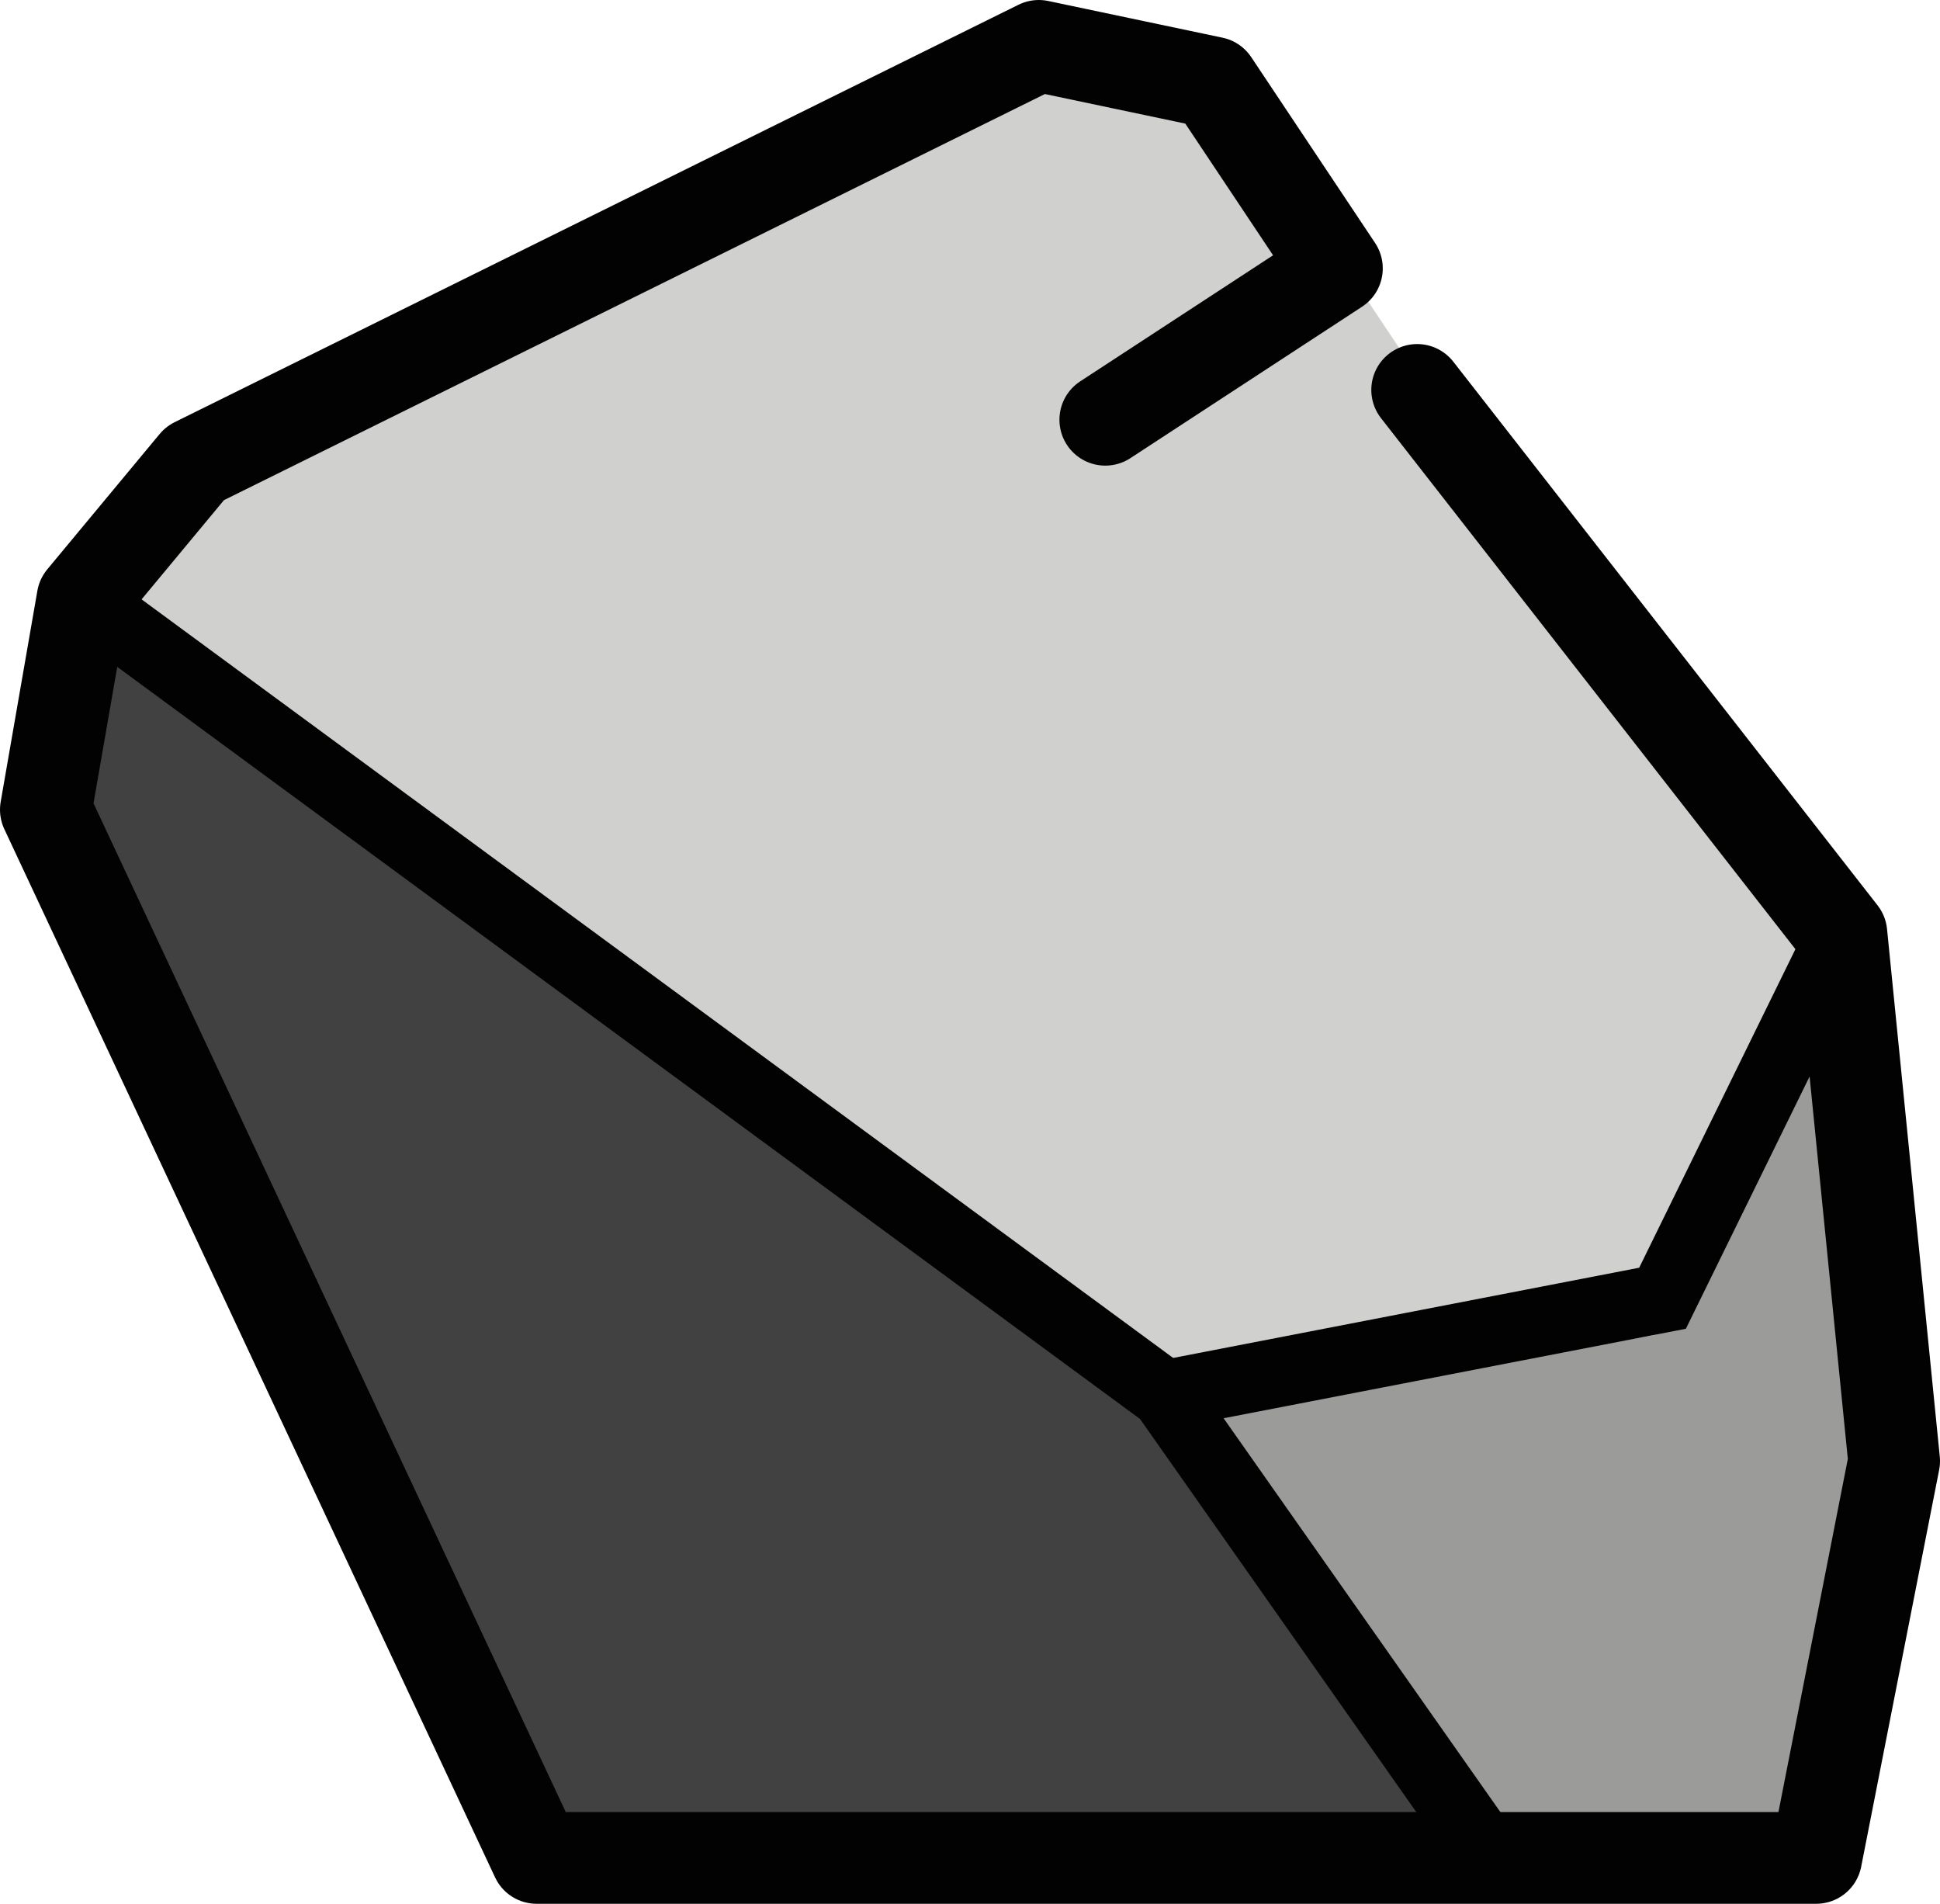 <?xml version="1.0" encoding="UTF-8"?>
<svg id="Layer_1" data-name="Layer 1" xmlns="http://www.w3.org/2000/svg" viewBox="0 0 84.6 83">
  <defs>
    <style>
      .cls-1 {
        fill: #9b9b9a;
      }

      .cls-2 {
        stroke-width: 3px;
      }

      .cls-2, .cls-3 {
        fill: none;
        stroke: #020202;
        stroke-linecap: round;
      }

      .cls-3 {
        stroke-linejoin: round;
        stroke-width: 4px;
      }

      .cls-4 {
        fill: #414141;
      }

      .cls-5 {
        fill: #d0d1cf;
      }
    </style>
  </defs>
  <g id="color">
    <path class="cls-5" d="M81.4,41.8c.4.6.5,1.4.2,2l-7.7,15.6c-.3.5-.8.9-1.4,1.1l-21.3,4.1c-.5.1-1.1,0-1.6-.4L3.3,30.2c-.9-.6-1.1-1.9-.4-2.7h0l4.8-5.8c.2-.2.4-.4.6-.5L44.5,3.2c.4-.2.9-.3,1.3-.2l7.5,1.6c.5.1,1,.4,1.3.9l5.3,8,3.2,4.8,18.3,23.4v.1Z"/>
    <polygon class="cls-4" points="23.5 82 63.9 82 50.9 61.9 3.9 27.1 1.7 36.7 23.5 82"/>
    <polygon class="cls-1" points="79.9 42.6 82.6 65.3 79.3 82 63.9 82 50.9 61.9 72.2 58.2 79.9 42.6"/>
  </g>
  <g id="line">
    <polyline class="cls-3" points="61.8 17 80.3 40.7 82.6 63.7 79.2 81 23.4 81 2 35.3 3.6 26.1 8.5 20.2 45.3 2 52.9 3.6 58.3 11.7 48.2 18.3"/>
    <polyline class="cls-2" points="65 81 50.8 60.8 3.6 26.1"/>
    <polyline class="cls-2" points="80.3 40.7 72.5 56.6 50.8 60.8"/>
  </g>
</svg>